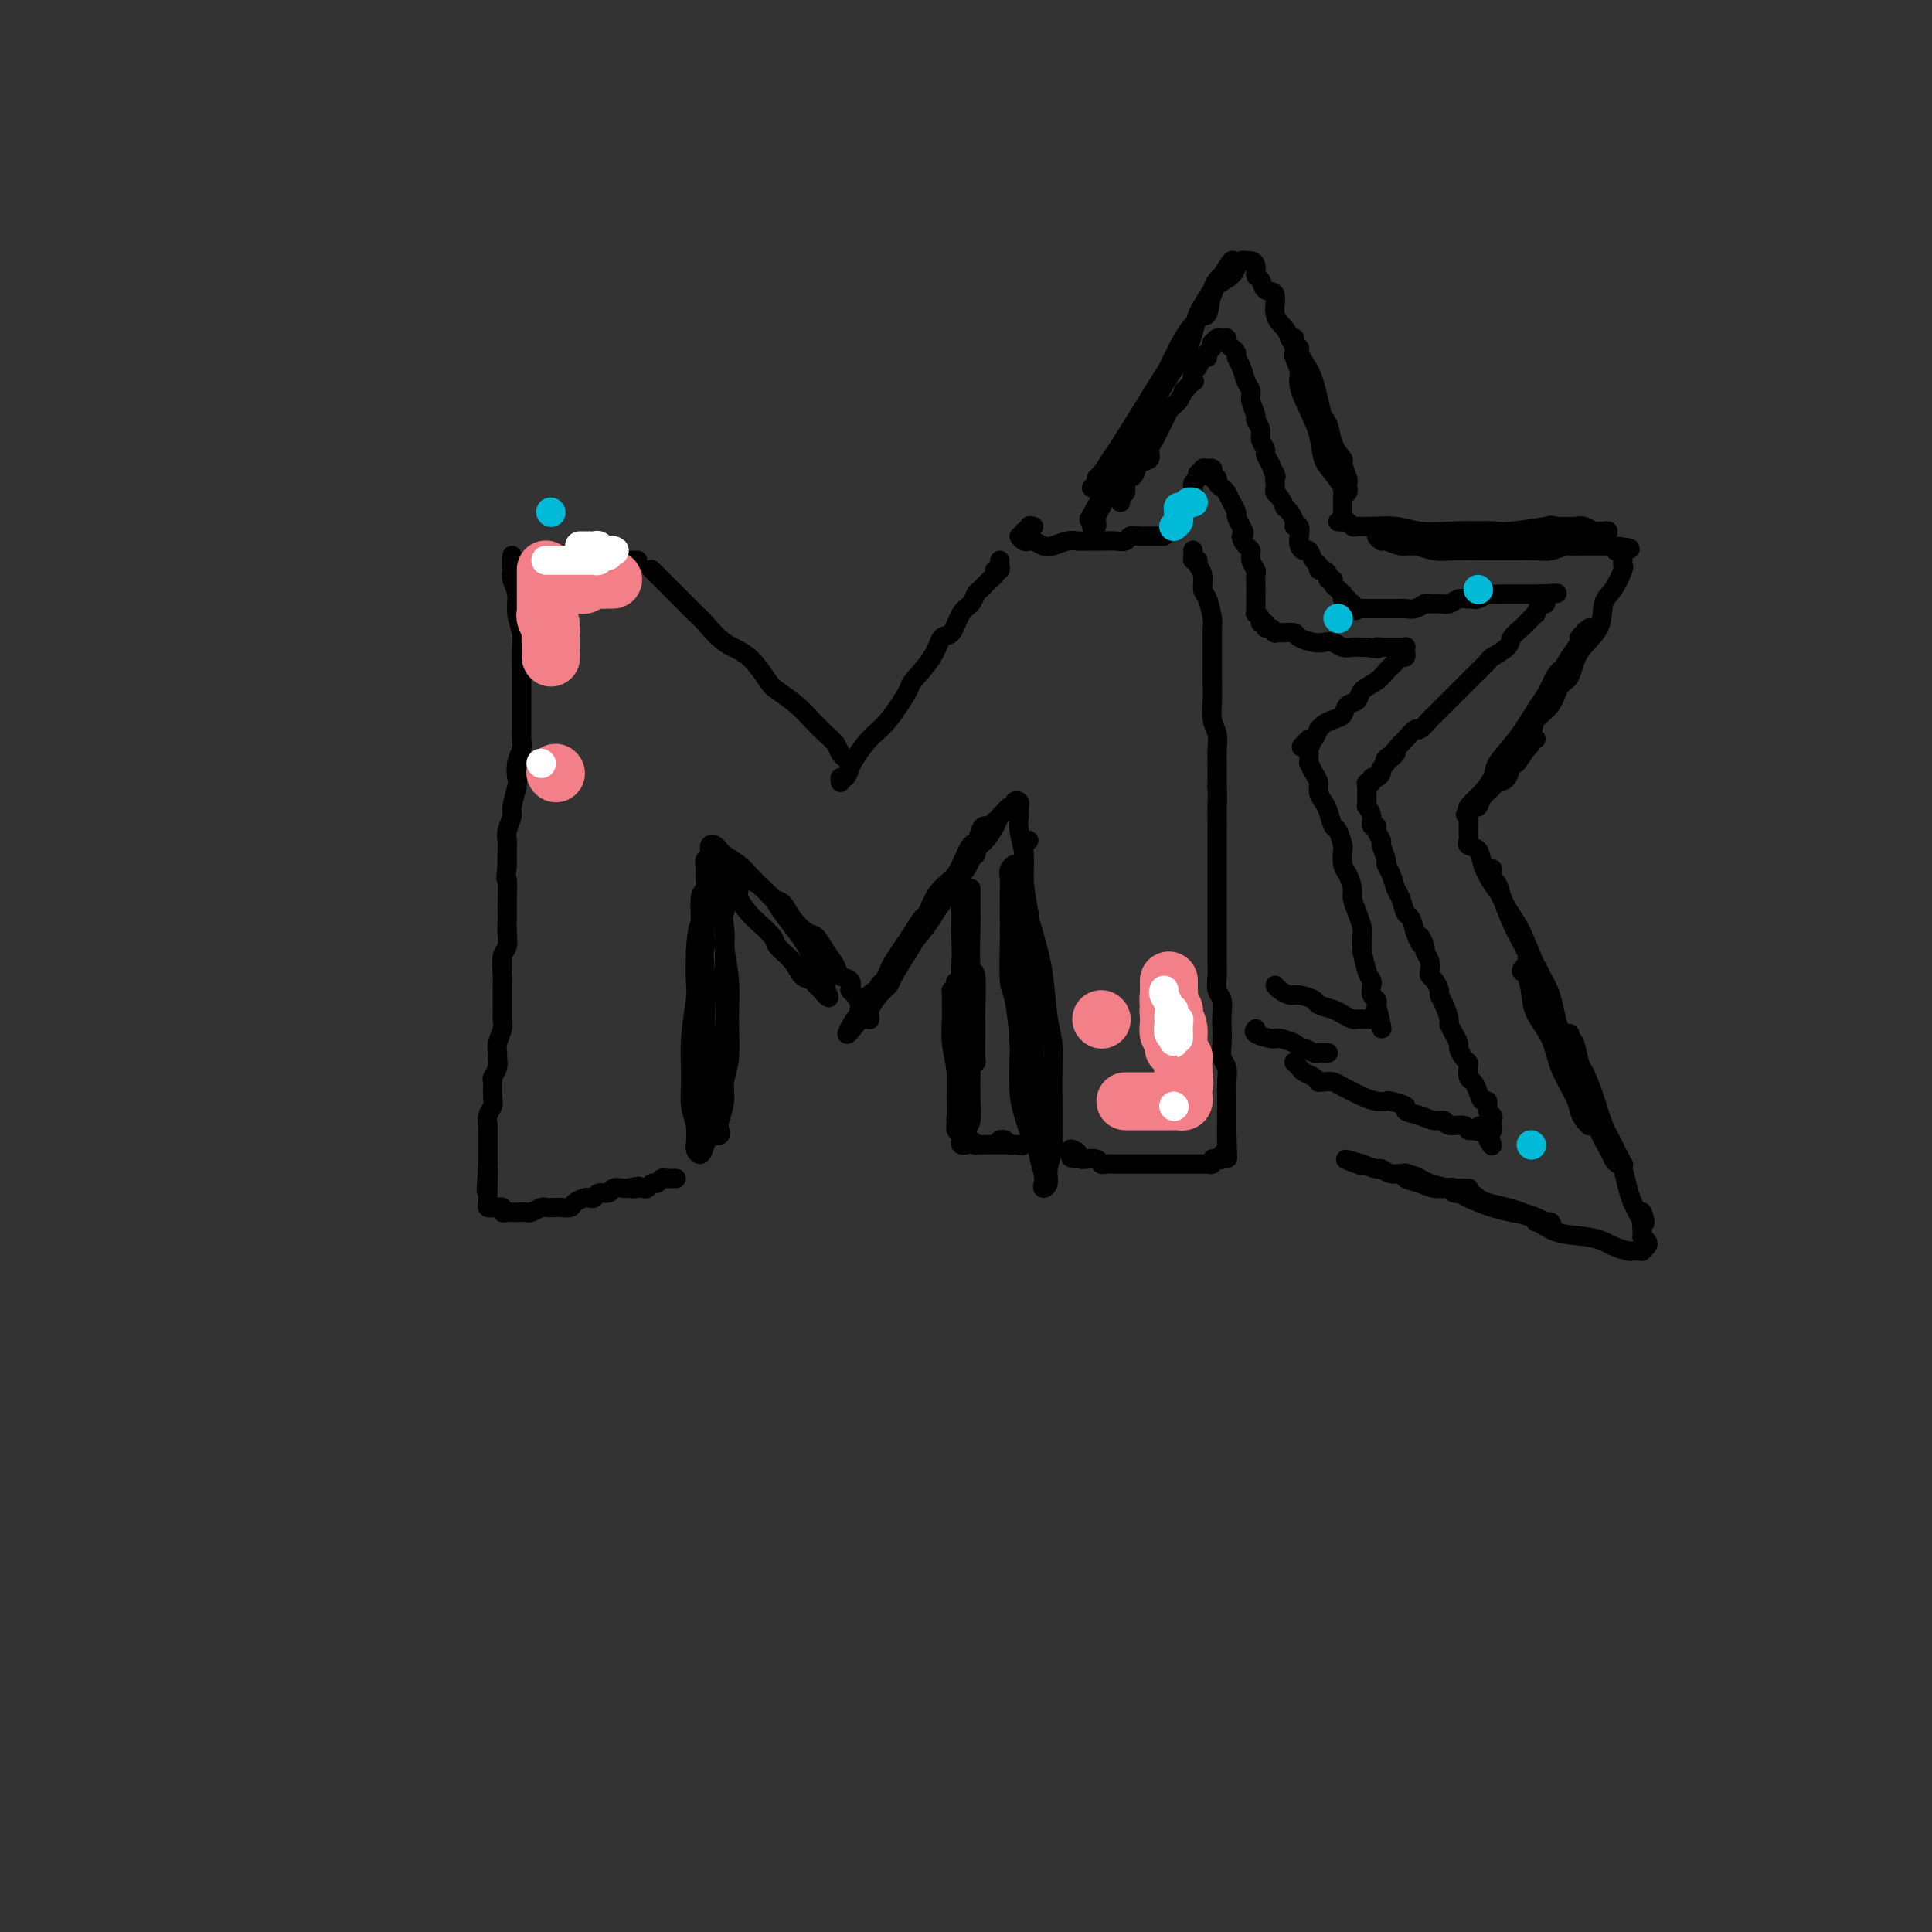 <svg viewBox='0 0 400 400' version='1.1' xmlns='http://www.w3.org/2000/svg' xmlns:xlink='http://www.w3.org/1999/xlink'><rect x="0" y="0" width="400" height="400" fill="#333333" stroke="none"/><g fill='none' stroke='#000000' stroke-width='4' stroke-linecap='round' stroke-linejoin='round'><path d='M150,189c0.114,-0.468 0.228,-0.936 0,-1c-0.228,-0.064 -0.797,0.278 -1,0c-0.203,-0.278 -0.040,-1.174 0,-2c0.040,-0.826 -0.043,-1.582 0,-2c0.043,-0.418 0.211,-0.498 0,-1c-0.211,-0.502 -0.802,-1.424 -1,-2c-0.198,-0.576 -0.001,-0.804 0,-1c0.001,-0.196 -0.192,-0.361 0,0c0.192,0.361 0.768,1.248 1,2c0.232,0.752 0.118,1.371 0,2c-0.118,0.629 -0.242,1.270 0,3c0.242,1.730 0.851,4.549 1,6c0.149,1.451 -0.160,1.536 0,3c0.160,1.464 0.790,4.309 1,7c0.210,2.691 0.000,5.228 0,8c-0.000,2.772 0.210,5.779 0,8c-0.210,2.221 -0.840,3.656 -1,5c-0.160,1.344 0.149,2.596 0,4c-0.149,1.404 -0.757,2.961 -1,4c-0.243,1.039 -0.122,1.559 0,2c0.122,0.441 0.244,0.801 0,1c-0.244,0.199 -0.854,0.235 -1,0c-0.146,-0.235 0.171,-0.740 0,-1c-0.171,-0.260 -0.830,-0.273 -1,-1c-0.170,-0.727 0.151,-2.166 0,-4c-0.151,-1.834 -0.772,-4.063 -1,-5c-0.228,-0.937 -0.061,-0.581 0,-2c0.061,-1.419 0.016,-4.613 0,-7c-0.016,-2.387 -0.005,-3.968 0,-6c0.005,-2.032 0.002,-4.516 0,-7'/><path d='M146,202c-0.447,-6.165 -0.063,-5.077 0,-6c0.063,-0.923 -0.194,-3.859 0,-6c0.194,-2.141 0.840,-3.489 1,-5c0.160,-1.511 -0.167,-3.185 0,-4c0.167,-0.815 0.829,-0.771 1,-1c0.171,-0.229 -0.150,-0.731 0,-1c0.150,-0.269 0.771,-0.304 1,0c0.229,0.304 0.065,0.947 0,1c-0.065,0.053 -0.031,-0.485 0,0c0.031,0.485 0.061,1.993 0,3c-0.061,1.007 -0.212,1.513 0,3c0.212,1.487 0.786,3.957 1,6c0.214,2.043 0.069,3.660 0,6c-0.069,2.340 -0.061,5.402 0,8c0.061,2.598 0.175,4.732 0,7c-0.175,2.268 -0.638,4.669 -1,7c-0.362,2.331 -0.621,4.590 -1,7c-0.379,2.410 -0.876,4.969 -1,6c-0.124,1.031 0.124,0.534 0,1c-0.124,0.466 -0.622,1.893 -1,3c-0.378,1.107 -0.636,1.892 -1,2c-0.364,0.108 -0.833,-0.461 -1,-1c-0.167,-0.539 -0.030,-1.047 0,-1c0.030,0.047 -0.045,0.649 0,0c0.045,-0.649 0.212,-2.547 0,-4c-0.212,-1.453 -0.803,-2.459 -1,-4c-0.197,-1.541 -0.000,-3.617 0,-6c0.000,-2.383 -0.196,-5.072 0,-8c0.196,-2.928 0.783,-6.096 1,-8c0.217,-1.904 0.062,-2.544 0,-4c-0.062,-1.456 -0.031,-3.728 0,-6'/><path d='M144,197c0.397,-6.031 0.891,-5.107 1,-6c0.109,-0.893 -0.167,-3.601 0,-5c0.167,-1.399 0.777,-1.488 1,-2c0.223,-0.512 0.059,-1.447 0,-2c-0.059,-0.553 -0.012,-0.726 0,-1c0.012,-0.274 -0.011,-0.651 0,-1c0.011,-0.349 0.055,-0.672 0,-1c-0.055,-0.328 -0.208,-0.663 0,-1c0.208,-0.337 0.777,-0.675 1,-1c0.223,-0.325 0.099,-0.635 0,-1c-0.099,-0.365 -0.174,-0.785 0,-1c0.174,-0.215 0.598,-0.224 1,0c0.402,0.224 0.783,0.683 1,1c0.217,0.317 0.271,0.493 1,1c0.729,0.507 2.134,1.345 3,2c0.866,0.655 1.194,1.126 2,2c0.806,0.874 2.090,2.149 3,3c0.910,0.851 1.447,1.276 2,2c0.553,0.724 1.121,1.746 2,3c0.879,1.254 2.067,2.741 3,4c0.933,1.259 1.609,2.292 2,3c0.391,0.708 0.497,1.093 1,2c0.503,0.907 1.403,2.336 2,3c0.597,0.664 0.892,0.563 1,1c0.108,0.437 0.031,1.410 0,2c-0.031,0.590 -0.015,0.795 0,1'/><path d='M171,205c1.527,2.985 -0.156,0.949 -1,0c-0.844,-0.949 -0.850,-0.811 -1,-1c-0.150,-0.189 -0.444,-0.707 -1,-1c-0.556,-0.293 -1.374,-0.362 -2,-1c-0.626,-0.638 -1.059,-1.847 -2,-3c-0.941,-1.153 -2.389,-2.252 -3,-3c-0.611,-0.748 -0.383,-1.146 -1,-2c-0.617,-0.854 -2.077,-2.165 -3,-3c-0.923,-0.835 -1.309,-1.193 -2,-2c-0.691,-0.807 -1.688,-2.061 -2,-3c-0.312,-0.939 0.059,-1.562 0,-2c-0.059,-0.438 -0.549,-0.692 -1,-1c-0.451,-0.308 -0.863,-0.672 -1,-1c-0.137,-0.328 0.000,-0.621 0,-1c-0.000,-0.379 -0.139,-0.846 0,-1c0.139,-0.154 0.555,0.003 1,0c0.445,-0.003 0.920,-0.165 1,0c0.080,0.165 -0.235,0.659 0,1c0.235,0.341 1.021,0.531 2,1c0.979,0.469 2.153,1.219 3,2c0.847,0.781 1.368,1.594 2,2c0.632,0.406 1.376,0.405 2,1c0.624,0.595 1.127,1.787 2,3c0.873,1.213 2.117,2.447 3,3c0.883,0.553 1.407,0.423 2,1c0.593,0.577 1.256,1.859 2,3c0.744,1.141 1.571,2.141 2,3c0.429,0.859 0.462,1.577 1,2c0.538,0.423 1.582,0.549 2,1c0.418,0.451 0.209,1.225 0,2'/><path d='M176,205c4.111,4.123 1.890,1.931 1,1c-0.890,-0.931 -0.448,-0.599 0,0c0.448,0.599 0.904,1.467 1,2c0.096,0.533 -0.167,0.731 0,1c0.167,0.269 0.762,0.609 1,1c0.238,0.391 0.117,0.833 0,1c-0.117,0.167 -0.229,0.058 0,0c0.229,-0.058 0.799,-0.063 1,0c0.201,0.063 0.033,0.196 0,0c-0.033,-0.196 0.069,-0.721 0,-1c-0.069,-0.279 -0.310,-0.312 0,-1c0.310,-0.688 1.170,-2.031 2,-3c0.830,-0.969 1.629,-1.563 2,-2c0.371,-0.437 0.313,-0.716 1,-2c0.687,-1.284 2.119,-3.574 3,-5c0.881,-1.426 1.211,-1.987 2,-3c0.789,-1.013 2.036,-2.478 3,-4c0.964,-1.522 1.644,-3.102 2,-4c0.356,-0.898 0.387,-1.114 1,-2c0.613,-0.886 1.806,-2.443 3,-4'/><path d='M199,180c3.726,-5.300 3.040,-3.051 3,-3c-0.040,0.051 0.564,-2.096 1,-3c0.436,-0.904 0.702,-0.564 1,-1c0.298,-0.436 0.627,-1.648 1,-2c0.373,-0.352 0.791,0.155 1,0c0.209,-0.155 0.211,-0.972 0,-1c-0.211,-0.028 -0.633,0.731 -1,1c-0.367,0.269 -0.679,0.046 -1,0c-0.321,-0.046 -0.651,0.084 -1,1c-0.349,0.916 -0.716,2.617 -1,3c-0.284,0.383 -0.486,-0.552 -1,0c-0.514,0.552 -1.341,2.590 -2,4c-0.659,1.410 -1.149,2.191 -2,3c-0.851,0.809 -2.062,1.647 -3,3c-0.938,1.353 -1.603,3.220 -2,4c-0.397,0.780 -0.526,0.474 -1,1c-0.474,0.526 -1.293,1.885 -2,3c-0.707,1.115 -1.303,1.985 -2,3c-0.697,1.015 -1.496,2.175 -2,3c-0.504,0.825 -0.713,1.317 -1,2c-0.287,0.683 -0.650,1.559 -1,2c-0.350,0.441 -0.685,0.447 -1,1c-0.315,0.553 -0.610,1.654 -1,2c-0.390,0.346 -0.875,-0.062 -1,0c-0.125,0.062 0.110,0.594 0,1c-0.110,0.406 -0.566,0.686 -1,1c-0.434,0.314 -0.848,0.661 -1,1c-0.152,0.339 -0.044,0.668 0,1c0.044,0.332 0.022,0.666 0,1'/><path d='M178,211c-4.468,6.173 -2.138,1.605 -1,0c1.138,-1.605 1.084,-0.248 1,0c-0.084,0.248 -0.199,-0.612 0,-1c0.199,-0.388 0.710,-0.304 1,-1c0.290,-0.696 0.359,-2.174 1,-3c0.641,-0.826 1.855,-1.002 3,-2c1.145,-0.998 2.222,-2.817 3,-4c0.778,-1.183 1.258,-1.729 2,-3c0.742,-1.271 1.746,-3.269 3,-5c1.254,-1.731 2.758,-3.197 4,-5c1.242,-1.803 2.220,-3.943 3,-5c0.780,-1.057 1.361,-1.033 2,-2c0.639,-0.967 1.337,-2.927 2,-4c0.663,-1.073 1.291,-1.258 2,-2c0.709,-0.742 1.501,-2.040 2,-3c0.499,-0.960 0.707,-1.581 1,-2c0.293,-0.419 0.671,-0.635 1,-1c0.329,-0.365 0.610,-0.878 1,-1c0.390,-0.122 0.889,0.149 1,0c0.111,-0.149 -0.167,-0.716 0,-1c0.167,-0.284 0.777,-0.284 1,0c0.223,0.284 0.059,0.854 0,1c-0.059,0.146 -0.012,-0.131 0,0c0.012,0.131 -0.012,0.672 0,1c0.012,0.328 0.058,0.444 0,1c-0.058,0.556 -0.222,1.551 0,3c0.222,1.449 0.829,3.352 1,5c0.171,1.648 -0.094,3.042 0,5c0.094,1.958 0.547,4.479 1,7'/><path d='M213,189c0.403,4.446 -0.088,4.062 0,6c0.088,1.938 0.756,6.197 1,8c0.244,1.803 0.065,1.148 0,3c-0.065,1.852 -0.018,6.209 0,9c0.018,2.791 0.005,4.015 0,6c-0.005,1.985 -0.001,4.732 0,6c0.001,1.268 0.001,1.058 0,2c-0.001,0.942 -0.003,3.035 0,4c0.003,0.965 0.012,0.800 0,1c-0.012,0.200 -0.045,0.763 0,1c0.045,0.237 0.170,0.148 0,0c-0.170,-0.148 -0.633,-0.355 -1,-1c-0.367,-0.645 -0.637,-1.728 -1,-3c-0.363,-1.272 -0.819,-2.734 -1,-5c-0.181,-2.266 -0.087,-5.337 0,-7c0.087,-1.663 0.167,-1.917 0,-4c-0.167,-2.083 -0.581,-5.996 -1,-8c-0.419,-2.004 -0.844,-2.098 -1,-4c-0.156,-1.902 -0.043,-5.612 0,-8c0.043,-2.388 0.016,-3.453 0,-5c-0.016,-1.547 -0.019,-3.574 0,-5c0.019,-1.426 0.062,-2.251 0,-3c-0.062,-0.749 -0.228,-1.423 0,-2c0.228,-0.577 0.852,-1.056 1,-1c0.148,0.056 -0.178,0.647 0,1c0.178,0.353 0.860,0.467 1,1c0.140,0.533 -0.261,1.485 0,3c0.261,1.515 1.183,3.592 2,6c0.817,2.408 1.528,5.148 2,7c0.472,1.852 0.706,2.815 1,5c0.294,2.185 0.647,5.593 1,9'/><path d='M217,211c1.308,6.244 1.079,5.853 1,9c-0.079,3.147 -0.006,9.830 0,13c0.006,3.170 -0.055,2.826 0,3c0.055,0.174 0.225,0.867 0,2c-0.225,1.133 -0.844,2.705 -1,4c-0.156,1.295 0.151,2.313 0,3c-0.151,0.687 -0.761,1.043 -1,1c-0.239,-0.043 -0.105,-0.484 0,-1c0.105,-0.516 0.183,-1.106 0,-2c-0.183,-0.894 -0.627,-2.093 -1,-4c-0.373,-1.907 -0.674,-4.523 -1,-6c-0.326,-1.477 -0.676,-1.816 -1,-3c-0.324,-1.184 -0.623,-3.214 -1,-6c-0.377,-2.786 -0.833,-6.327 -1,-8c-0.167,-1.673 -0.046,-1.477 0,-3c0.046,-1.523 0.016,-4.766 0,-7c-0.016,-2.234 -0.018,-3.459 0,-5c0.018,-1.541 0.057,-3.399 0,-5c-0.057,-1.601 -0.212,-2.944 0,-4c0.212,-1.056 0.789,-1.826 1,-3c0.211,-1.174 0.057,-2.752 0,-4c-0.057,-1.248 -0.015,-2.165 0,-3c0.015,-0.835 0.004,-1.587 0,-2c-0.004,-0.413 -0.001,-0.488 0,-1c0.001,-0.512 -0.001,-1.461 0,-2c0.001,-0.539 0.004,-0.666 0,-1c-0.004,-0.334 -0.015,-0.874 0,-1c0.015,-0.126 0.056,0.162 0,0c-0.056,-0.162 -0.207,-0.774 0,-1c0.207,-0.226 0.774,-0.064 1,0c0.226,0.064 0.113,0.032 0,0'/><path d='M174,162c-0.086,-0.474 -0.172,-0.949 0,-1c0.172,-0.051 0.603,0.320 1,0c0.397,-0.320 0.759,-1.333 1,-2c0.241,-0.667 0.362,-0.987 1,-2c0.638,-1.013 1.792,-2.717 3,-4c1.208,-1.283 2.469,-2.145 4,-4c1.531,-1.855 3.330,-4.704 4,-6c0.670,-1.296 0.210,-1.040 1,-2c0.790,-0.960 2.831,-3.135 4,-5c1.169,-1.865 1.465,-3.421 2,-4c0.535,-0.579 1.308,-0.181 2,-1c0.692,-0.819 1.302,-2.853 2,-4c0.698,-1.147 1.483,-1.406 2,-2c0.517,-0.594 0.764,-1.522 1,-2c0.236,-0.478 0.459,-0.506 1,-1c0.541,-0.494 1.399,-1.456 2,-2c0.601,-0.544 0.946,-0.671 1,-1c0.054,-0.329 -0.182,-0.859 0,-1c0.182,-0.141 0.781,0.106 1,0c0.219,-0.106 0.059,-0.567 0,-1c-0.059,-0.433 -0.017,-0.838 0,-1c0.017,-0.162 0.008,-0.081 0,0'/><path d='M176,158c0.088,0.096 0.176,0.192 0,0c-0.176,-0.192 -0.617,-0.673 -1,-1c-0.383,-0.327 -0.709,-0.499 -1,-1c-0.291,-0.501 -0.547,-1.332 -1,-2c-0.453,-0.668 -1.103,-1.173 -2,-2c-0.897,-0.827 -2.041,-1.976 -3,-3c-0.959,-1.024 -1.732,-1.925 -3,-3c-1.268,-1.075 -3.029,-2.326 -4,-3c-0.971,-0.674 -1.152,-0.771 -2,-2c-0.848,-1.229 -2.363,-3.589 -4,-5c-1.637,-1.411 -3.396,-1.871 -5,-3c-1.604,-1.129 -3.053,-2.926 -4,-4c-0.947,-1.074 -1.391,-1.425 -2,-2c-0.609,-0.575 -1.382,-1.373 -2,-2c-0.618,-0.627 -1.080,-1.082 -2,-2c-0.920,-0.918 -2.298,-2.298 -3,-3c-0.702,-0.702 -0.727,-0.728 -1,-1c-0.273,-0.272 -0.792,-0.792 -1,-1c-0.208,-0.208 -0.104,-0.104 0,0'/><path d='M132,116c-0.448,-0.000 -0.895,-0.000 -1,0c-0.105,0.000 0.134,0.000 0,0c-0.134,-0.000 -0.641,-0.000 -1,0c-0.359,0.000 -0.571,0.001 -1,0c-0.429,-0.001 -1.074,-0.004 -2,0c-0.926,0.004 -2.132,0.015 -3,0c-0.868,-0.015 -1.398,-0.057 -2,0c-0.602,0.057 -1.275,0.211 -2,0c-0.725,-0.211 -1.501,-0.789 -2,-1c-0.499,-0.211 -0.721,-0.057 -1,0c-0.279,0.057 -0.613,0.015 -1,0c-0.387,-0.015 -0.825,-0.004 -1,0c-0.175,0.004 -0.088,0.002 0,0'/><path d='M106,115c0.002,0.328 0.005,0.656 0,1c-0.005,0.344 -0.016,0.702 0,1c0.016,0.298 0.061,0.534 0,1c-0.061,0.466 -0.227,1.162 0,2c0.227,0.838 0.845,1.817 1,3c0.155,1.183 -0.155,2.569 0,4c0.155,1.431 0.774,2.907 1,4c0.226,1.093 0.061,1.802 0,3c-0.061,1.198 -0.016,2.884 0,4c0.016,1.116 0.004,1.660 0,3c-0.004,1.340 -0.001,3.475 0,4c0.001,0.525 0.001,-0.562 0,0c-0.001,0.562 -0.004,2.772 0,4c0.004,1.228 0.015,1.474 0,2c-0.015,0.526 -0.055,1.332 0,2c0.055,0.668 0.207,1.198 0,2c-0.207,0.802 -0.772,1.876 -1,3c-0.228,1.124 -0.117,2.297 0,3c0.117,0.703 0.242,0.937 0,2c-0.242,1.063 -0.849,2.955 -1,4c-0.151,1.045 0.156,1.241 0,2c-0.156,0.759 -0.774,2.080 -1,3c-0.226,0.920 -0.061,1.440 0,2c0.061,0.560 0.017,1.160 0,2c-0.017,0.840 -0.009,1.920 0,3'/><path d='M105,179c-0.464,4.429 -0.125,2.502 0,3c0.125,0.498 0.034,3.422 0,5c-0.034,1.578 -0.013,1.810 0,2c0.013,0.190 0.018,0.338 0,1c-0.018,0.662 -0.057,1.840 0,3c0.057,1.160 0.212,2.303 0,3c-0.212,0.697 -0.789,0.948 -1,2c-0.211,1.052 -0.057,2.907 0,4c0.057,1.093 0.015,1.426 0,2c-0.015,0.574 -0.003,1.388 0,2c0.003,0.612 -0.003,1.021 0,2c0.003,0.979 0.015,2.528 0,3c-0.015,0.472 -0.057,-0.134 0,0c0.057,0.134 0.212,1.008 0,2c-0.212,0.992 -0.793,2.101 -1,3c-0.207,0.899 -0.041,1.587 0,2c0.041,0.413 -0.042,0.551 0,1c0.042,0.449 0.208,1.208 0,2c-0.208,0.792 -0.792,1.615 -1,2c-0.208,0.385 -0.042,0.332 0,1c0.042,0.668 -0.041,2.057 0,3c0.041,0.943 0.207,1.440 0,2c-0.207,0.560 -0.788,1.181 -1,2c-0.212,0.819 -0.057,1.834 0,2c0.057,0.166 0.015,-0.517 0,0c-0.015,0.517 -0.004,2.232 0,3c0.004,0.768 0.001,0.587 0,1c-0.001,0.413 -0.000,1.419 0,2c0.000,0.581 0.000,0.737 0,1c-0.000,0.263 -0.000,0.631 0,1'/><path d='M101,241c-0.619,9.936 -0.166,3.776 0,2c0.166,-1.776 0.045,0.833 0,2c-0.045,1.167 -0.013,0.891 0,1c0.013,0.109 0.007,0.604 0,1c-0.007,0.396 -0.017,0.695 0,1c0.017,0.305 0.060,0.618 0,1c-0.060,0.382 -0.222,0.833 0,1c0.222,0.167 0.829,0.048 1,0c0.171,-0.048 -0.095,-0.027 0,0c0.095,0.027 0.551,0.060 1,0c0.449,-0.060 0.893,-0.212 1,0c0.107,0.212 -0.122,0.789 0,1c0.122,0.211 0.595,0.058 1,0c0.405,-0.058 0.743,-0.019 1,0c0.257,0.019 0.435,0.019 1,0c0.565,-0.019 1.517,-0.058 2,0c0.483,0.058 0.495,0.211 1,0c0.505,-0.211 1.501,-0.788 2,-1c0.499,-0.212 0.500,-0.060 1,0c0.500,0.060 1.500,0.026 2,0c0.500,-0.026 0.501,-0.046 1,0c0.499,0.046 1.496,0.157 2,0c0.504,-0.157 0.515,-0.582 1,-1c0.485,-0.418 1.443,-0.829 2,-1c0.557,-0.171 0.711,-0.102 1,0c0.289,0.102 0.711,0.238 1,0c0.289,-0.238 0.445,-0.848 1,-1c0.555,-0.152 1.510,0.155 2,0c0.490,-0.155 0.517,-0.773 1,-1c0.483,-0.227 1.424,-0.065 2,0c0.576,0.065 0.788,0.032 1,0'/><path d='M130,246c3.891,-0.775 1.620,-0.212 1,0c-0.620,0.212 0.411,0.072 1,0c0.589,-0.072 0.735,-0.076 1,0c0.265,0.076 0.648,0.230 1,0c0.352,-0.230 0.671,-0.846 1,-1c0.329,-0.154 0.666,0.155 1,0c0.334,-0.155 0.664,-0.774 1,-1c0.336,-0.226 0.678,-0.061 1,0c0.322,0.061 0.622,0.016 1,0c0.378,-0.016 0.832,-0.004 1,0c0.168,0.004 0.048,0.001 0,0c-0.048,-0.001 -0.024,-0.001 0,0'/><path d='M214,109c-0.456,-0.122 -0.911,-0.244 -1,0c-0.089,0.244 0.189,0.854 0,1c-0.189,0.146 -0.846,-0.171 -1,0c-0.154,0.171 0.196,0.829 0,1c-0.196,0.171 -0.936,-0.147 -1,0c-0.064,0.147 0.548,0.758 1,1c0.452,0.242 0.744,0.114 1,0c0.256,-0.114 0.478,-0.212 1,0c0.522,0.212 1.345,0.736 2,1c0.655,0.264 1.142,0.267 2,0c0.858,-0.267 2.088,-0.804 3,-1c0.912,-0.196 1.505,-0.052 2,0c0.495,0.052 0.891,0.010 2,0c1.109,-0.010 2.929,0.011 4,0c1.071,-0.011 1.391,-0.056 2,0c0.609,0.056 1.507,0.211 2,0c0.493,-0.211 0.580,-0.789 1,-1c0.420,-0.211 1.173,-0.057 2,0c0.827,0.057 1.728,0.015 2,0c0.272,-0.015 -0.085,-0.004 0,0c0.085,0.004 0.610,0.001 1,0c0.390,-0.001 0.643,-0.000 1,0c0.357,0.000 0.816,0.000 1,0c0.184,-0.000 0.092,-0.000 0,0'/><path d='M247,114c-0.009,-0.081 -0.017,-0.163 0,0c0.017,0.163 0.061,0.570 0,1c-0.061,0.430 -0.227,0.882 0,1c0.227,0.118 0.848,-0.098 1,0c0.152,0.098 -0.166,0.509 0,1c0.166,0.491 0.815,1.060 1,2c0.185,0.940 -0.094,2.251 0,3c0.094,0.749 0.561,0.937 1,2c0.439,1.063 0.850,3.001 1,4c0.150,0.999 0.041,1.060 0,2c-0.041,0.940 -0.012,2.758 0,4c0.012,1.242 0.007,1.907 0,3c-0.007,1.093 -0.016,2.613 0,4c0.016,1.387 0.057,2.642 0,4c-0.057,1.358 -0.211,2.820 0,4c0.211,1.180 0.789,2.079 1,3c0.211,0.921 0.057,1.866 0,3c-0.057,1.134 -0.015,2.459 0,3c0.015,0.541 0.004,0.297 0,1c-0.004,0.703 -0.002,2.351 0,4'/><path d='M252,163c0.155,5.860 0.041,3.011 0,3c-0.041,-0.011 -0.011,2.816 0,4c0.011,1.184 0.003,0.725 0,1c-0.003,0.275 -0.001,1.285 0,2c0.001,0.715 0.000,1.136 0,2c-0.000,0.864 -0.000,2.171 0,3c0.000,0.829 0.000,1.179 0,2c-0.000,0.821 -0.000,2.111 0,3c0.000,0.889 0.000,1.375 0,2c-0.000,0.625 0.000,1.389 0,2c-0.000,0.611 -0.000,1.071 0,2c0.000,0.929 0.000,2.328 0,3c-0.000,0.672 -0.000,0.617 0,1c0.000,0.383 0.000,1.204 0,2c-0.000,0.796 -0.001,1.568 0,2c0.001,0.432 0.004,0.523 0,1c-0.004,0.477 -0.015,1.338 0,2c0.015,0.662 0.057,1.125 0,2c-0.057,0.875 -0.211,2.162 0,3c0.211,0.838 0.788,1.225 1,2c0.212,0.775 0.061,1.936 0,3c-0.061,1.064 -0.030,2.031 0,3c0.030,0.969 0.061,1.940 0,3c-0.061,1.060 -0.212,2.209 0,3c0.212,0.791 0.789,1.223 1,2c0.211,0.777 0.057,1.900 0,3c-0.057,1.100 -0.015,2.179 0,3c0.015,0.821 0.004,1.385 0,2c-0.004,0.615 -0.001,1.281 0,2c0.001,0.719 0.000,1.491 0,2c-0.000,0.509 -0.000,0.754 0,1'/><path d='M254,234c0.308,11.085 0.079,3.299 0,1c-0.079,-2.299 -0.006,0.890 0,2c0.006,1.110 -0.054,0.140 0,0c0.054,-0.140 0.221,0.550 0,1c-0.221,0.450 -0.829,0.660 -1,1c-0.171,0.340 0.094,0.809 0,1c-0.094,0.191 -0.549,0.104 -1,0c-0.451,-0.104 -0.899,-0.224 -1,0c-0.101,0.224 0.146,0.792 0,1c-0.146,0.208 -0.685,0.056 -1,0c-0.315,-0.056 -0.407,-0.015 -1,0c-0.593,0.015 -1.688,0.004 -2,0c-0.312,-0.004 0.158,-0.001 0,0c-0.158,0.001 -0.946,0.000 -2,0c-1.054,-0.000 -2.376,-0.000 -3,0c-0.624,0.000 -0.551,0.000 -1,0c-0.449,-0.000 -1.419,0.000 -2,0c-0.581,-0.000 -0.772,-0.000 -1,0c-0.228,0.000 -0.494,0.000 -1,0c-0.506,-0.000 -1.253,-0.000 -2,0c-0.747,0.000 -1.496,0.001 -2,0c-0.504,-0.001 -0.764,-0.004 -1,0c-0.236,0.004 -0.448,0.015 -1,0c-0.552,-0.015 -1.443,-0.057 -2,0c-0.557,0.057 -0.778,0.211 -1,0c-0.222,-0.211 -0.444,-0.788 -1,-1c-0.556,-0.212 -1.444,-0.061 -2,0c-0.556,0.061 -0.778,0.030 -1,0'/><path d='M224,240c-4.190,-0.321 -1.667,-0.625 -1,-1c0.667,-0.375 -0.524,-0.821 -1,-1c-0.476,-0.179 -0.238,-0.089 0,0'/><path d='M201,185c0.000,-0.430 0.000,-0.860 0,-1c-0.000,-0.140 -0.000,0.012 0,0c0.000,-0.012 0.000,-0.186 0,0c-0.000,0.186 -0.001,0.731 0,1c0.001,0.269 0.004,0.261 0,1c-0.004,0.739 -0.015,2.223 0,3c0.015,0.777 0.057,0.846 0,3c-0.057,2.154 -0.211,6.392 0,8c0.211,1.608 0.788,0.585 1,2c0.212,1.415 0.058,5.269 0,7c-0.058,1.731 -0.019,1.340 0,2c0.019,0.660 0.019,2.370 0,4c-0.019,1.630 -0.057,3.178 0,4c0.057,0.822 0.208,0.918 0,1c-0.208,0.082 -0.774,0.151 -1,0c-0.226,-0.151 -0.112,-0.520 0,-1c0.112,-0.480 0.222,-1.069 0,-2c-0.222,-0.931 -0.778,-2.205 -1,-3c-0.222,-0.795 -0.112,-1.113 0,-2c0.112,-0.887 0.226,-2.344 0,-4c-0.226,-1.656 -0.793,-3.512 -1,-5c-0.207,-1.488 -0.056,-2.609 0,-4c0.056,-1.391 0.015,-3.053 0,-4c-0.015,-0.947 -0.004,-1.178 0,-2c0.004,-0.822 0.001,-2.235 0,-3c-0.001,-0.765 -0.001,-0.883 0,-1'/><path d='M199,189c-0.463,-4.903 -0.120,-2.162 0,-1c0.120,1.162 0.018,0.745 0,1c-0.018,0.255 0.047,1.182 0,2c-0.047,0.818 -0.205,1.529 0,3c0.205,1.471 0.773,3.704 1,6c0.227,2.296 0.113,4.655 0,6c-0.113,1.345 -0.227,1.677 0,3c0.227,1.323 0.794,3.636 1,6c0.206,2.364 0.051,4.779 0,7c-0.051,2.221 0.000,4.248 0,5c-0.000,0.752 -0.053,0.230 0,1c0.053,0.770 0.211,2.833 0,4c-0.211,1.167 -0.792,1.438 -1,2c-0.208,0.562 -0.042,1.416 0,2c0.042,0.584 -0.040,0.900 0,1c0.040,0.100 0.203,-0.014 0,0c-0.203,0.014 -0.772,0.158 -1,0c-0.228,-0.158 -0.113,-0.618 0,-1c0.113,-0.382 0.226,-0.687 0,-1c-0.226,-0.313 -0.792,-0.634 -1,-1c-0.208,-0.366 -0.060,-0.778 0,-2c0.060,-1.222 0.030,-3.254 0,-4c-0.030,-0.746 -0.061,-0.206 0,-1c0.061,-0.794 0.213,-2.923 0,-5c-0.213,-2.077 -0.790,-4.102 -1,-6c-0.210,-1.898 -0.054,-3.669 0,-5c0.054,-1.331 0.004,-2.223 0,-3c-0.004,-0.777 0.037,-1.440 0,-2c-0.037,-0.560 -0.154,-1.017 0,-1c0.154,0.017 0.577,0.509 1,1'/><path d='M198,206c-0.309,-4.879 -0.083,-2.076 0,0c0.083,2.076 0.022,3.426 0,4c-0.022,0.574 -0.006,0.373 0,1c0.006,0.627 0.002,2.083 0,3c-0.002,0.917 -0.001,1.294 0,2c0.001,0.706 0.000,1.741 0,3c-0.000,1.259 -0.001,2.743 0,4c0.001,1.257 0.004,2.287 0,3c-0.004,0.713 -0.016,1.108 0,2c0.016,0.892 0.061,2.280 0,3c-0.061,0.720 -0.227,0.771 0,1c0.227,0.229 0.848,0.635 1,1c0.152,0.365 -0.166,0.690 0,1c0.166,0.310 0.814,0.605 1,1c0.186,0.395 -0.092,0.890 0,1c0.092,0.110 0.552,-0.167 1,0c0.448,0.167 0.885,0.777 1,1c0.115,0.223 -0.090,0.060 0,0c0.090,-0.060 0.476,-0.016 1,0c0.524,0.016 1.187,0.004 2,0c0.813,-0.004 1.777,-0.001 2,0c0.223,0.001 -0.294,0.000 0,0c0.294,-0.000 1.399,-0.000 2,0c0.601,0.000 0.697,0.000 1,0c0.303,-0.000 0.812,-0.000 1,0c0.188,0.000 0.054,0.000 0,0c-0.054,-0.000 -0.027,-0.000 0,0'/><path d='M211,237c1.679,0.448 -0.125,0.068 -1,0c-0.875,-0.068 -0.822,0.178 -1,0c-0.178,-0.178 -0.586,-0.779 -1,-1c-0.414,-0.221 -0.832,-0.063 -1,0c-0.168,0.063 -0.084,0.032 0,0'/><path d='M226,101c0.439,-0.318 0.877,-0.636 1,-1c0.123,-0.364 -0.071,-0.773 0,-1c0.071,-0.227 0.407,-0.272 1,-1c0.593,-0.728 1.442,-2.139 2,-3c0.558,-0.861 0.827,-1.172 2,-3c1.173,-1.828 3.252,-5.172 5,-8c1.748,-2.828 3.164,-5.140 5,-8c1.836,-2.860 4.093,-6.267 5,-8c0.907,-1.733 0.465,-1.793 1,-3c0.535,-1.207 2.047,-3.561 3,-5c0.953,-1.439 1.348,-1.963 2,-3c0.652,-1.037 1.560,-2.588 2,-3c0.440,-0.412 0.413,0.316 0,1c-0.413,0.684 -1.211,1.326 -2,2c-0.789,0.674 -1.568,1.380 -2,3c-0.432,1.620 -0.518,4.155 -1,5c-0.482,0.845 -1.360,0.002 -2,1c-0.640,0.998 -1.043,3.838 -2,6c-0.957,2.162 -2.469,3.645 -4,6c-1.531,2.355 -3.082,5.582 -4,7c-0.918,1.418 -1.202,1.026 -2,2c-0.798,0.974 -2.111,3.313 -3,5c-0.889,1.687 -1.355,2.724 -2,4c-0.645,1.276 -1.470,2.793 -2,4c-0.530,1.207 -0.765,2.103 -1,3'/><path d='M228,103c-4.424,7.943 -1.985,3.299 -1,2c0.985,-1.299 0.516,0.746 0,2c-0.516,1.254 -1.078,1.716 -1,2c0.078,0.284 0.797,0.391 1,0c0.203,-0.391 -0.110,-1.281 0,-2c0.110,-0.719 0.641,-1.269 1,-2c0.359,-0.731 0.545,-1.643 1,-3c0.455,-1.357 1.178,-3.158 2,-5c0.822,-1.842 1.741,-3.726 3,-6c1.259,-2.274 2.856,-4.938 4,-7c1.144,-2.062 1.835,-3.521 3,-6c1.165,-2.479 2.806,-5.976 4,-8c1.194,-2.024 1.942,-2.575 3,-4c1.058,-1.425 2.426,-3.726 3,-5c0.574,-1.274 0.353,-1.522 1,-2c0.647,-0.478 2.162,-1.186 3,-2c0.838,-0.814 0.998,-1.735 1,-2c0.002,-0.265 -0.153,0.127 0,0c0.153,-0.127 0.614,-0.773 1,-1c0.386,-0.227 0.695,-0.035 1,0c0.305,0.035 0.605,-0.088 1,0c0.395,0.088 0.884,0.388 1,1c0.116,0.612 -0.143,1.535 0,2c0.143,0.465 0.686,0.470 1,1c0.314,0.530 0.399,1.584 1,2c0.601,0.416 1.718,0.194 2,1c0.282,0.806 -0.270,2.640 0,4c0.270,1.360 1.363,2.246 2,3c0.637,0.754 0.819,1.377 1,2'/><path d='M267,70c1.665,2.801 0.826,1.803 1,3c0.174,1.197 1.360,4.588 2,6c0.640,1.412 0.733,0.846 1,1c0.267,0.154 0.706,1.029 1,2c0.294,0.971 0.442,2.037 1,3c0.558,0.963 1.526,1.824 2,3c0.474,1.176 0.453,2.668 1,4c0.547,1.332 1.663,2.503 2,3c0.337,0.497 -0.106,0.320 0,1c0.106,0.680 0.762,2.217 1,3c0.238,0.783 0.060,0.812 0,1c-0.060,0.188 -0.000,0.536 0,1c0.000,0.464 -0.058,1.043 0,1c0.058,-0.043 0.233,-0.709 0,-1c-0.233,-0.291 -0.874,-0.209 -1,0c-0.126,0.209 0.262,0.543 0,0c-0.262,-0.543 -1.174,-1.962 -2,-3c-0.826,-1.038 -1.565,-1.694 -2,-3c-0.435,-1.306 -0.565,-3.261 -1,-5c-0.435,-1.739 -1.174,-3.263 -2,-5c-0.826,-1.737 -1.738,-3.687 -2,-5c-0.262,-1.313 0.126,-1.988 0,-3c-0.126,-1.012 -0.767,-2.359 -1,-3c-0.233,-0.641 -0.058,-0.575 0,-1c0.058,-0.425 0.001,-1.341 0,-2c-0.001,-0.659 0.055,-1.061 0,-1c-0.055,0.061 -0.221,0.583 0,1c0.221,0.417 0.829,0.728 1,1c0.171,0.272 -0.094,0.506 0,1c0.094,0.494 0.547,1.247 1,2'/><path d='M270,75c0.650,1.051 1.274,1.677 2,4c0.726,2.323 1.553,6.341 2,8c0.447,1.659 0.512,0.958 1,2c0.488,1.042 1.399,3.827 2,6c0.601,2.173 0.893,3.735 1,5c0.107,1.265 0.029,2.234 0,3c-0.029,0.766 -0.008,1.329 0,2c0.008,0.671 0.002,1.450 0,2c-0.002,0.550 -0.001,0.871 0,1c0.001,0.129 0.000,0.064 0,0'/><path d='M277,108c0.336,0.030 0.672,0.061 1,0c0.328,-0.061 0.649,-0.213 1,0c0.351,0.213 0.731,0.793 1,1c0.269,0.207 0.426,0.042 1,0c0.574,-0.042 1.566,0.040 3,0c1.434,-0.040 3.309,-0.203 5,0c1.691,0.203 3.197,0.772 5,1c1.803,0.228 3.903,0.114 6,0c2.097,-0.114 4.190,-0.227 6,0c1.810,0.227 3.339,0.793 5,1c1.661,0.207 3.456,0.056 5,0c1.544,-0.056 2.836,-0.015 4,0c1.164,0.015 2.200,0.004 3,0c0.800,-0.004 1.362,0.000 2,0c0.638,-0.000 1.350,-0.004 2,0c0.650,0.004 1.236,0.015 2,0c0.764,-0.015 1.704,-0.057 2,0c0.296,0.057 -0.053,0.211 0,0c0.053,-0.211 0.510,-0.788 1,-1c0.490,-0.212 1.015,-0.061 1,0c-0.015,0.061 -0.569,0.030 -1,0c-0.431,-0.030 -0.740,-0.061 -1,0c-0.260,0.061 -0.472,0.212 -1,0c-0.528,-0.212 -1.373,-0.788 -2,-1c-0.627,-0.212 -1.036,-0.061 -2,0c-0.964,0.061 -2.482,0.030 -4,0'/><path d='M322,109c-1.452,-0.369 -0.583,-0.291 -2,0c-1.417,0.291 -5.119,0.795 -7,1c-1.881,0.205 -1.939,0.112 -3,0c-1.061,-0.112 -3.123,-0.244 -5,0c-1.877,0.244 -3.567,0.864 -5,1c-1.433,0.136 -2.608,-0.212 -4,0c-1.392,0.212 -3.003,0.985 -4,1c-0.997,0.015 -1.382,-0.729 -2,-1c-0.618,-0.271 -1.469,-0.068 -2,0c-0.531,0.068 -0.744,0.003 -1,0c-0.256,-0.003 -0.557,0.056 -1,0c-0.443,-0.056 -1.029,-0.226 -1,0c0.029,0.226 0.671,0.849 1,1c0.329,0.151 0.344,-0.170 1,0c0.656,0.170 1.951,0.830 3,1c1.049,0.170 1.850,-0.151 3,0c1.150,0.151 2.647,0.772 4,1c1.353,0.228 2.561,0.061 4,0c1.439,-0.061 3.108,-0.015 5,0c1.892,0.015 4.006,0.000 5,0c0.994,-0.000 0.866,0.014 2,0c1.134,-0.014 3.529,-0.056 5,0c1.471,0.056 2.019,0.211 3,0c0.981,-0.211 2.395,-0.789 3,-1c0.605,-0.211 0.403,-0.057 1,0c0.597,0.057 1.995,0.015 3,0c1.005,-0.015 1.617,-0.004 2,0c0.383,0.004 0.538,0.001 1,0c0.462,-0.001 1.231,-0.001 2,0'/><path d='M333,113c7.818,0.537 3.363,0.879 2,1c-1.363,0.121 0.367,0.021 1,0c0.633,-0.021 0.169,0.037 0,0c-0.169,-0.037 -0.044,-0.167 0,0c0.044,0.167 0.006,0.632 0,1c-0.006,0.368 0.019,0.638 0,1c-0.019,0.362 -0.082,0.816 0,1c0.082,0.184 0.310,0.098 0,1c-0.310,0.902 -1.157,2.792 -2,4c-0.843,1.208 -1.682,1.736 -2,3c-0.318,1.264 -0.114,3.266 -1,5c-0.886,1.734 -2.861,3.202 -4,5c-1.139,1.798 -1.442,3.927 -2,5c-0.558,1.073 -1.371,1.089 -2,2c-0.629,0.911 -1.072,2.716 -2,4c-0.928,1.284 -2.340,2.047 -3,3c-0.660,0.953 -0.569,2.095 -1,3c-0.431,0.905 -1.384,1.574 -2,2c-0.616,0.426 -0.895,0.610 -1,1c-0.105,0.390 -0.035,0.985 0,1c0.035,0.015 0.036,-0.552 0,-1c-0.036,-0.448 -0.109,-0.779 0,-1c0.109,-0.221 0.399,-0.332 1,-1c0.601,-0.668 1.512,-1.895 2,-3c0.488,-1.105 0.554,-2.090 1,-3c0.446,-0.910 1.274,-1.745 2,-3c0.726,-1.255 1.350,-2.930 2,-4c0.650,-1.070 1.325,-1.535 2,-2'/><path d='M324,138c1.718,-2.906 1.514,-2.172 2,-3c0.486,-0.828 1.662,-3.218 2,-4c0.338,-0.782 -0.162,0.042 0,0c0.162,-0.042 0.987,-0.952 1,-1c0.013,-0.048 -0.787,0.765 -1,1c-0.213,0.235 0.159,-0.109 0,0c-0.159,0.109 -0.850,0.670 -1,1c-0.150,0.330 0.240,0.428 0,1c-0.240,0.572 -1.108,1.616 -2,3c-0.892,1.384 -1.806,3.107 -3,5c-1.194,1.893 -2.669,3.956 -4,6c-1.331,2.044 -2.518,4.067 -4,6c-1.482,1.933 -3.257,3.774 -4,5c-0.743,1.226 -0.453,1.836 -1,3c-0.547,1.164 -1.932,2.883 -3,4c-1.068,1.117 -1.819,1.633 -2,2c-0.181,0.367 0.209,0.587 0,1c-0.209,0.413 -1.018,1.020 -1,1c0.018,-0.020 0.862,-0.666 1,-1c0.138,-0.334 -0.431,-0.354 0,-1c0.431,-0.646 1.860,-1.917 3,-3c1.140,-1.083 1.989,-1.979 3,-3c1.011,-1.021 2.184,-2.168 3,-3c0.816,-0.832 1.274,-1.348 2,-2c0.726,-0.652 1.721,-1.439 2,-2c0.279,-0.561 -0.158,-0.895 0,-1c0.158,-0.105 0.913,0.019 1,0c0.087,-0.019 -0.492,-0.180 -1,0c-0.508,0.180 -0.944,0.702 -1,1c-0.056,0.298 0.270,0.371 0,1c-0.270,0.629 -1.135,1.815 -2,3'/><path d='M314,158c-0.660,0.450 -0.811,-0.424 -1,0c-0.189,0.424 -0.418,2.146 -1,3c-0.582,0.854 -1.518,0.841 -2,1c-0.482,0.159 -0.511,0.490 -1,1c-0.489,0.510 -1.437,1.197 -2,2c-0.563,0.803 -0.739,1.720 -1,2c-0.261,0.280 -0.606,-0.079 -1,0c-0.394,0.079 -0.838,0.595 -1,1c-0.162,0.405 -0.043,0.700 0,1c0.043,0.300 0.012,0.605 0,1c-0.012,0.395 -0.003,0.879 0,1c0.003,0.121 -0.001,-0.122 0,0c0.001,0.122 0.007,0.609 0,1c-0.007,0.391 -0.028,0.687 0,1c0.028,0.313 0.104,0.643 0,1c-0.104,0.357 -0.390,0.740 0,1c0.390,0.260 1.455,0.396 2,1c0.545,0.604 0.570,1.674 1,3c0.430,1.326 1.266,2.906 2,4c0.734,1.094 1.366,1.700 2,3c0.634,1.300 1.270,3.294 2,5c0.730,1.706 1.553,3.125 2,4c0.447,0.875 0.517,1.206 1,2c0.483,0.794 1.380,2.052 2,3c0.620,0.948 0.962,1.587 1,2c0.038,0.413 -0.227,0.600 0,1c0.227,0.400 0.945,1.013 1,1c0.055,-0.013 -0.552,-0.653 -1,-1c-0.448,-0.347 -0.736,-0.401 -1,-1c-0.264,-0.599 -0.504,-1.743 -1,-3c-0.496,-1.257 -1.248,-2.629 -2,-4'/><path d='M315,195c-0.962,-1.887 -1.368,-2.605 -2,-4c-0.632,-1.395 -1.491,-3.469 -2,-5c-0.509,-1.531 -0.670,-2.521 -1,-3c-0.330,-0.479 -0.829,-0.446 -1,-1c-0.171,-0.554 -0.012,-1.694 0,-2c0.012,-0.306 -0.121,0.224 0,1c0.121,0.776 0.498,1.800 1,3c0.502,1.200 1.130,2.576 2,4c0.870,1.424 1.981,2.896 3,5c1.019,2.104 1.947,4.840 3,7c1.053,2.160 2.232,3.744 3,6c0.768,2.256 1.124,5.186 2,8c0.876,2.814 2.273,5.514 3,7c0.727,1.486 0.784,1.758 1,3c0.216,1.242 0.591,3.455 1,5c0.409,1.545 0.852,2.422 1,3c0.148,0.578 0.000,0.856 0,1c-0.000,0.144 0.148,0.154 0,0c-0.148,-0.154 -0.590,-0.473 -1,-1c-0.410,-0.527 -0.786,-1.264 -1,-2c-0.214,-0.736 -0.267,-1.473 -1,-3c-0.733,-1.527 -2.146,-3.845 -3,-6c-0.854,-2.155 -1.147,-4.145 -2,-6c-0.853,-1.855 -2.264,-3.573 -3,-5c-0.736,-1.427 -0.797,-2.562 -1,-4c-0.203,-1.438 -0.549,-3.179 -1,-4c-0.451,-0.821 -1.006,-0.721 -1,-1c0.006,-0.279 0.573,-0.937 1,-1c0.427,-0.063 0.713,0.468 1,1'/><path d='M317,201c-1.807,-4.909 -0.324,-1.680 1,1c1.324,2.680 2.490,4.813 3,6c0.510,1.187 0.363,1.430 1,3c0.637,1.570 2.057,4.468 3,6c0.943,1.532 1.408,1.698 2,3c0.592,1.302 1.311,3.740 2,6c0.689,2.260 1.348,4.343 2,6c0.652,1.657 1.296,2.890 2,4c0.704,1.110 1.467,2.099 2,3c0.533,0.901 0.835,1.716 1,2c0.165,0.284 0.194,0.037 0,0c-0.194,-0.037 -0.611,0.134 -1,0c-0.389,-0.134 -0.751,-0.574 -1,-1c-0.249,-0.426 -0.385,-0.839 -1,-2c-0.615,-1.161 -1.709,-3.070 -2,-4c-0.291,-0.930 0.219,-0.883 0,-2c-0.219,-1.117 -1.169,-3.400 -2,-5c-0.831,-1.600 -1.544,-2.516 -2,-4c-0.456,-1.484 -0.655,-3.536 -1,-5c-0.345,-1.464 -0.835,-2.340 -1,-3c-0.165,-0.660 -0.003,-1.105 0,-1c0.003,0.105 -0.151,0.760 0,1c0.151,0.240 0.607,0.066 1,1c0.393,0.934 0.724,2.975 1,4c0.276,1.025 0.497,1.032 1,2c0.503,0.968 1.286,2.895 2,5c0.714,2.105 1.357,4.387 2,6c0.643,1.613 1.286,2.556 2,4c0.714,1.444 1.500,3.389 2,5c0.500,1.611 0.714,2.889 1,4c0.286,1.111 0.643,2.056 1,3'/><path d='M338,249c3.698,7.649 2.442,2.770 2,2c-0.442,-0.770 -0.070,2.568 0,4c0.070,1.432 -0.163,0.958 0,1c0.163,0.042 0.720,0.600 1,1c0.280,0.400 0.282,0.643 0,1c-0.282,0.357 -0.847,0.829 -1,1c-0.153,0.171 0.107,0.043 0,0c-0.107,-0.043 -0.580,-0.000 -1,0c-0.420,0.000 -0.788,-0.042 -1,0c-0.212,0.042 -0.268,0.168 -1,0c-0.732,-0.168 -2.141,-0.629 -3,-1c-0.859,-0.371 -1.169,-0.652 -2,-1c-0.831,-0.348 -2.182,-0.762 -4,-1c-1.818,-0.238 -4.101,-0.302 -6,-1c-1.899,-0.698 -3.414,-2.032 -5,-3c-1.586,-0.968 -3.243,-1.569 -5,-2c-1.757,-0.431 -3.615,-0.691 -5,-1c-1.385,-0.309 -2.297,-0.667 -3,-1c-0.703,-0.333 -1.198,-0.640 -2,-1c-0.802,-0.360 -1.911,-0.773 -2,-1c-0.089,-0.227 0.842,-0.268 1,0c0.158,0.268 -0.456,0.845 0,1c0.456,0.155 1.984,-0.113 3,0c1.016,0.113 1.522,0.607 2,1c0.478,0.393 0.929,0.683 2,1c1.071,0.317 2.761,0.659 4,1c1.239,0.341 2.028,0.680 3,1c0.972,0.320 2.126,0.622 3,1c0.874,0.378 1.466,0.833 2,1c0.534,0.167 1.010,0.048 1,0c-0.010,-0.048 -0.505,-0.024 -1,0'/><path d='M320,253c2.926,1.070 0.241,0.246 -1,0c-1.241,-0.246 -1.038,0.086 -1,0c0.038,-0.086 -0.090,-0.591 -1,-1c-0.910,-0.409 -2.603,-0.722 -4,-1c-1.397,-0.278 -2.498,-0.522 -4,-1c-1.502,-0.478 -3.405,-1.188 -5,-2c-1.595,-0.812 -2.883,-1.724 -4,-2c-1.117,-0.276 -2.065,0.083 -3,0c-0.935,-0.083 -1.857,-0.608 -3,-1c-1.143,-0.392 -2.506,-0.652 -3,-1c-0.494,-0.348 -0.117,-0.783 0,-1c0.117,-0.217 -0.024,-0.216 0,0c0.024,0.216 0.215,0.646 1,1c0.785,0.354 2.164,0.631 3,1c0.836,0.369 1.128,0.831 2,1c0.872,0.169 2.325,0.045 3,0c0.675,-0.045 0.574,-0.012 1,0c0.426,0.012 1.379,0.003 2,0c0.621,-0.003 0.910,-0.001 1,0c0.090,0.001 -0.018,0.001 0,0c0.018,-0.001 0.163,-0.003 0,0c-0.163,0.003 -0.634,0.012 -1,0c-0.366,-0.012 -0.629,-0.046 -1,0c-0.371,0.046 -0.851,0.171 -2,0c-1.149,-0.171 -2.966,-0.638 -4,-1c-1.034,-0.362 -1.284,-0.618 -2,-1c-0.716,-0.382 -1.899,-0.890 -3,-1c-1.101,-0.110 -2.120,0.177 -3,0c-0.880,-0.177 -1.622,-0.817 -2,-1c-0.378,-0.183 -0.394,0.091 -1,0c-0.606,-0.091 -1.803,-0.545 -3,-1'/><path d='M282,241c-6.133,-1.867 -2.467,-0.533 -1,0c1.467,0.533 0.733,0.267 0,0'/><path d='M238,87c-0.024,0.214 -0.048,0.428 0,1c0.048,0.572 0.168,1.503 0,2c-0.168,0.497 -0.623,0.561 -1,1c-0.377,0.439 -0.674,1.254 -1,2c-0.326,0.746 -0.680,1.421 -1,2c-0.320,0.579 -0.607,1.060 -1,2c-0.393,0.940 -0.891,2.340 -1,3c-0.109,0.660 0.171,0.581 0,1c-0.171,0.419 -0.792,1.338 -1,2c-0.208,0.662 -0.003,1.068 0,1c0.003,-0.068 -0.196,-0.610 0,-1c0.196,-0.390 0.787,-0.630 1,-1c0.213,-0.370 0.046,-0.872 0,-1c-0.046,-0.128 0.028,0.116 0,0c-0.028,-0.116 -0.157,-0.594 0,-1c0.157,-0.406 0.602,-0.742 1,-1c0.398,-0.258 0.751,-0.439 1,-1c0.249,-0.561 0.395,-1.501 1,-2c0.605,-0.499 1.668,-0.556 2,-1c0.332,-0.444 -0.066,-1.274 0,-2c0.066,-0.726 0.595,-1.346 1,-2c0.405,-0.654 0.686,-1.341 1,-2c0.314,-0.659 0.662,-1.290 1,-2c0.338,-0.710 0.668,-1.499 1,-2c0.332,-0.501 0.666,-0.715 1,-1c0.334,-0.285 0.667,-0.643 1,-1'/><path d='M244,83c1.962,-3.417 0.869,-1.961 1,-2c0.131,-0.039 1.488,-1.573 2,-2c0.512,-0.427 0.180,0.254 0,0c-0.180,-0.254 -0.207,-1.444 0,-2c0.207,-0.556 0.648,-0.477 1,-1c0.352,-0.523 0.616,-1.647 1,-2c0.384,-0.353 0.887,0.064 1,0c0.113,-0.064 -0.163,-0.609 0,-1c0.163,-0.391 0.764,-0.626 1,-1c0.236,-0.374 0.106,-0.886 0,-1c-0.106,-0.114 -0.187,0.168 0,0c0.187,-0.168 0.641,-0.788 1,-1c0.359,-0.212 0.622,-0.015 1,0c0.378,0.015 0.871,-0.151 1,0c0.129,0.151 -0.106,0.620 0,1c0.106,0.380 0.553,0.672 1,1c0.447,0.328 0.894,0.693 1,1c0.106,0.307 -0.130,0.556 0,1c0.130,0.444 0.627,1.082 1,2c0.373,0.918 0.621,2.115 1,3c0.379,0.885 0.890,1.459 1,2c0.110,0.541 -0.182,1.051 0,2c0.182,0.949 0.837,2.338 1,3c0.163,0.662 -0.167,0.596 0,1c0.167,0.404 0.832,1.277 1,2c0.168,0.723 -0.161,1.297 0,2c0.161,0.703 0.813,1.535 1,2c0.187,0.465 -0.089,0.561 0,1c0.089,0.439 0.545,1.219 1,2'/><path d='M263,96c1.620,4.366 1.169,2.282 1,2c-0.169,-0.282 -0.055,1.239 0,2c0.055,0.761 0.053,0.764 0,1c-0.053,0.236 -0.155,0.706 0,1c0.155,0.294 0.567,0.411 1,1c0.433,0.589 0.885,1.651 1,2c0.115,0.349 -0.109,-0.013 0,0c0.109,0.013 0.551,0.402 1,1c0.449,0.598 0.904,1.407 1,2c0.096,0.593 -0.167,0.972 0,1c0.167,0.028 0.766,-0.296 1,0c0.234,0.296 0.104,1.210 0,2c-0.104,0.790 -0.182,1.454 0,2c0.182,0.546 0.622,0.973 1,1c0.378,0.027 0.692,-0.347 1,0c0.308,0.347 0.608,1.416 1,2c0.392,0.584 0.874,0.682 1,1c0.126,0.318 -0.106,0.855 0,1c0.106,0.145 0.549,-0.102 1,0c0.451,0.102 0.908,0.552 1,1c0.092,0.448 -0.182,0.894 0,1c0.182,0.106 0.819,-0.129 1,0c0.181,0.129 -0.095,0.622 0,1c0.095,0.378 0.560,0.641 1,1c0.440,0.359 0.854,0.813 1,1c0.146,0.187 0.024,0.106 0,0c-0.024,-0.106 0.049,-0.238 0,0c-0.049,0.238 -0.219,0.847 0,1c0.219,0.153 0.828,-0.151 1,0c0.172,0.151 -0.094,0.757 0,1c0.094,0.243 0.547,0.121 1,0'/><path d='M280,125c1.658,2.083 0.304,1.290 0,1c-0.304,-0.290 0.444,-0.078 1,0c0.556,0.078 0.921,0.021 1,0c0.079,-0.021 -0.130,-0.006 0,0c0.130,0.006 0.597,0.001 1,0c0.403,-0.001 0.742,-0.000 1,0c0.258,0.000 0.436,-0.000 1,0c0.564,0.000 1.516,0.001 2,0c0.484,-0.001 0.501,-0.004 1,0c0.499,0.004 1.481,0.015 2,0c0.519,-0.015 0.576,-0.057 1,0c0.424,0.057 1.216,0.212 2,0c0.784,-0.212 1.561,-0.793 2,-1c0.439,-0.207 0.541,-0.041 1,0c0.459,0.041 1.275,-0.042 2,0c0.725,0.042 1.359,0.208 2,0c0.641,-0.208 1.289,-0.792 2,-1c0.711,-0.208 1.485,-0.042 2,0c0.515,0.042 0.772,-0.041 1,0c0.228,0.041 0.429,0.207 1,0c0.571,-0.207 1.514,-0.788 2,-1c0.486,-0.212 0.516,-0.057 1,0c0.484,0.057 1.424,0.015 2,0c0.576,-0.015 0.789,-0.004 1,0c0.211,0.004 0.420,0.001 1,0c0.580,-0.001 1.531,-0.000 2,0c0.469,0.000 0.456,0.000 1,0c0.544,-0.000 1.647,-0.000 2,0c0.353,0.000 -0.042,0.000 0,0c0.042,-0.000 0.521,-0.000 1,0'/><path d='M319,123c6.204,-0.312 2.213,-0.093 1,0c-1.213,0.093 0.352,0.061 1,0c0.648,-0.061 0.380,-0.152 0,0c-0.380,0.152 -0.872,0.548 -1,1c-0.128,0.452 0.107,0.960 0,1c-0.107,0.040 -0.556,-0.390 -1,0c-0.444,0.390 -0.883,1.599 -1,2c-0.117,0.401 0.087,-0.006 0,0c-0.087,0.006 -0.465,0.426 -1,1c-0.535,0.574 -1.227,1.304 -2,2c-0.773,0.696 -1.629,1.359 -2,2c-0.371,0.641 -0.259,1.260 -1,2c-0.741,0.740 -2.335,1.603 -3,2c-0.665,0.397 -0.402,0.330 -1,1c-0.598,0.670 -2.057,2.076 -3,3c-0.943,0.924 -1.370,1.365 -2,2c-0.630,0.635 -1.463,1.464 -2,2c-0.537,0.536 -0.778,0.779 -1,1c-0.222,0.221 -0.426,0.422 -1,1c-0.574,0.578 -1.520,1.535 -2,2c-0.480,0.465 -0.496,0.440 -1,1c-0.504,0.560 -1.496,1.707 -2,2c-0.504,0.293 -0.520,-0.267 -1,0c-0.480,0.267 -1.423,1.362 -2,2c-0.577,0.638 -0.789,0.819 -1,1'/><path d='M290,154c-4.587,5.201 -1.554,2.703 -1,2c0.554,-0.703 -1.371,0.390 -2,1c-0.629,0.610 0.038,0.737 0,1c-0.038,0.263 -0.780,0.663 -1,1c-0.220,0.337 0.081,0.611 0,1c-0.081,0.389 -0.543,0.892 -1,1c-0.457,0.108 -0.907,-0.178 -1,0c-0.093,0.178 0.171,0.821 0,1c-0.171,0.179 -0.778,-0.107 -1,0c-0.222,0.107 -0.059,0.607 0,1c0.059,0.393 0.015,0.678 0,1c-0.015,0.322 0.000,0.680 0,1c-0.000,0.320 -0.015,0.601 0,1c0.015,0.399 0.061,0.915 0,1c-0.061,0.085 -0.228,-0.263 0,0c0.228,0.263 0.850,1.135 1,2c0.150,0.865 -0.171,1.721 0,2c0.171,0.279 0.834,-0.020 1,0c0.166,0.020 -0.167,0.358 0,1c0.167,0.642 0.832,1.588 1,2c0.168,0.412 -0.162,0.288 0,1c0.162,0.712 0.817,2.258 1,3c0.183,0.742 -0.106,0.679 0,1c0.106,0.321 0.606,1.026 1,2c0.394,0.974 0.683,2.217 1,3c0.317,0.783 0.662,1.107 1,2c0.338,0.893 0.668,2.356 1,3c0.332,0.644 0.666,0.470 1,1c0.334,0.530 0.667,1.765 1,3'/><path d='M293,193c1.709,4.446 0.980,1.562 1,1c0.020,-0.562 0.789,1.198 1,2c0.211,0.802 -0.137,0.648 0,1c0.137,0.352 0.759,1.212 1,2c0.241,0.788 0.102,1.506 0,2c-0.102,0.494 -0.168,0.764 0,1c0.168,0.236 0.571,0.438 1,1c0.429,0.562 0.885,1.484 1,2c0.115,0.516 -0.110,0.627 0,1c0.110,0.373 0.555,1.007 1,2c0.445,0.993 0.889,2.345 1,3c0.111,0.655 -0.111,0.613 0,1c0.111,0.387 0.555,1.203 1,2c0.445,0.797 0.890,1.574 1,2c0.110,0.426 -0.115,0.499 0,1c0.115,0.501 0.570,1.429 1,2c0.430,0.571 0.836,0.785 1,1c0.164,0.215 0.085,0.430 0,1c-0.085,0.570 -0.176,1.496 0,2c0.176,0.504 0.621,0.587 1,1c0.379,0.413 0.694,1.157 1,2c0.306,0.843 0.604,1.784 1,2c0.396,0.216 0.891,-0.292 1,0c0.109,0.292 -0.167,1.384 0,2c0.167,0.616 0.778,0.757 1,1c0.222,0.243 0.057,0.587 0,1c-0.057,0.413 -0.005,0.894 0,1c0.005,0.106 -0.037,-0.164 0,0c0.037,0.164 0.153,0.761 0,1c-0.153,0.239 -0.577,0.119 -1,0'/><path d='M308,234c2.143,6.341 -0.001,1.695 -1,0c-0.999,-1.695 -0.853,-0.439 -1,0c-0.147,0.439 -0.588,0.061 -1,0c-0.412,-0.061 -0.795,0.195 -1,0c-0.205,-0.195 -0.231,-0.840 -1,-1c-0.769,-0.160 -2.281,0.164 -3,0c-0.719,-0.164 -0.645,-0.817 -1,-1c-0.355,-0.183 -1.139,0.105 -2,0c-0.861,-0.105 -1.799,-0.603 -3,-1c-1.201,-0.397 -2.667,-0.694 -3,-1c-0.333,-0.306 0.465,-0.621 0,-1c-0.465,-0.379 -2.193,-0.823 -3,-1c-0.807,-0.177 -0.691,-0.089 -1,0c-0.309,0.089 -1.041,0.178 -2,0c-0.959,-0.178 -2.144,-0.622 -3,-1c-0.856,-0.378 -1.382,-0.690 -2,-1c-0.618,-0.310 -1.328,-0.618 -2,-1c-0.672,-0.382 -1.306,-0.837 -2,-1c-0.694,-0.163 -1.447,-0.033 -2,0c-0.553,0.033 -0.908,-0.033 -1,0c-0.092,0.033 0.077,0.163 0,0c-0.077,-0.163 -0.399,-0.618 -1,-1c-0.601,-0.382 -1.481,-0.690 -2,-1c-0.519,-0.310 -0.678,-0.622 -1,-1c-0.322,-0.378 -0.806,-0.822 -1,-1c-0.194,-0.178 -0.097,-0.089 0,0'/><path d='M245,105c-0.111,-0.021 -0.222,-0.042 0,0c0.222,0.042 0.777,0.147 1,0c0.223,-0.147 0.112,-0.546 0,-1c-0.112,-0.454 -0.227,-0.962 0,-1c0.227,-0.038 0.797,0.393 1,0c0.203,-0.393 0.039,-1.612 0,-2c-0.039,-0.388 0.046,0.055 0,0c-0.046,-0.055 -0.223,-0.607 0,-1c0.223,-0.393 0.847,-0.627 1,-1c0.153,-0.373 -0.166,-0.885 0,-1c0.166,-0.115 0.815,0.168 1,0c0.185,-0.168 -0.095,-0.787 0,-1c0.095,-0.213 0.565,-0.019 1,0c0.435,0.019 0.834,-0.135 1,0c0.166,0.135 0.100,0.561 0,1c-0.100,0.439 -0.234,0.890 0,1c0.234,0.110 0.836,-0.123 1,0c0.164,0.123 -0.110,0.600 0,1c0.110,0.400 0.603,0.722 1,1c0.397,0.278 0.698,0.511 1,1c0.302,0.489 0.607,1.234 1,2c0.393,0.766 0.875,1.552 1,2c0.125,0.448 -0.107,0.556 0,1c0.107,0.444 0.554,1.222 1,2'/><path d='M257,109c1.194,2.043 0.180,1.651 0,2c-0.180,0.349 0.474,1.440 1,2c0.526,0.560 0.926,0.587 1,1c0.074,0.413 -0.176,1.210 0,2c0.176,0.790 0.779,1.574 1,2c0.221,0.426 0.059,0.495 0,1c-0.059,0.505 -0.016,1.445 0,2c0.016,0.555 0.004,0.726 0,1c-0.004,0.274 -0.001,0.652 0,1c0.001,0.348 -0.001,0.667 0,1c0.001,0.333 0.004,0.680 0,1c-0.004,0.320 -0.016,0.612 0,1c0.016,0.388 0.061,0.874 0,1c-0.061,0.126 -0.227,-0.106 0,0c0.227,0.106 0.848,0.549 1,1c0.152,0.451 -0.165,0.909 0,1c0.165,0.091 0.813,-0.186 1,0c0.187,0.186 -0.088,0.835 0,1c0.088,0.165 0.539,-0.153 1,0c0.461,0.153 0.934,0.776 1,1c0.066,0.224 -0.274,0.050 0,0c0.274,-0.050 1.161,0.025 2,0c0.839,-0.025 1.628,-0.151 2,0c0.372,0.151 0.326,0.580 1,1c0.674,0.420 2.067,0.830 3,1c0.933,0.170 1.405,0.098 2,0c0.595,-0.098 1.311,-0.222 2,0c0.689,0.222 1.350,0.792 2,1c0.650,0.208 1.291,0.056 2,0c0.709,-0.056 1.488,-0.016 2,0c0.512,0.016 0.756,0.008 1,0'/><path d='M283,134c3.499,0.619 2.247,0.166 2,0c-0.247,-0.166 0.511,-0.045 1,0c0.489,0.045 0.709,0.012 1,0c0.291,-0.012 0.652,-0.004 1,0c0.348,0.004 0.682,0.005 1,0c0.318,-0.005 0.621,-0.017 1,0c0.379,0.017 0.834,0.061 1,0c0.166,-0.061 0.041,-0.227 0,0c-0.041,0.227 0.000,0.848 0,1c-0.000,0.152 -0.042,-0.166 0,0c0.042,0.166 0.166,0.817 0,1c-0.166,0.183 -0.624,-0.103 -1,0c-0.376,0.103 -0.672,0.593 -1,1c-0.328,0.407 -0.689,0.729 -1,1c-0.311,0.271 -0.574,0.491 -1,1c-0.426,0.509 -1.016,1.306 -2,2c-0.984,0.694 -2.360,1.285 -3,2c-0.640,0.715 -0.542,1.553 -1,2c-0.458,0.447 -1.472,0.502 -2,1c-0.528,0.498 -0.572,1.438 -1,2c-0.428,0.562 -1.242,0.746 -2,1c-0.758,0.254 -1.460,0.576 -2,1c-0.540,0.424 -0.918,0.949 -1,1c-0.082,0.051 0.132,-0.371 0,0c-0.132,0.371 -0.609,1.535 -1,2c-0.391,0.465 -0.695,0.233 -1,0'/><path d='M271,153c-3.094,2.809 -0.829,1.331 0,1c0.829,-0.331 0.221,0.484 0,1c-0.221,0.516 -0.057,0.733 0,1c0.057,0.267 0.005,0.585 0,1c-0.005,0.415 0.036,0.926 0,1c-0.036,0.074 -0.150,-0.289 0,0c0.150,0.289 0.565,1.231 1,2c0.435,0.769 0.890,1.366 1,2c0.110,0.634 -0.125,1.305 0,2c0.125,0.695 0.612,1.413 1,2c0.388,0.587 0.679,1.044 1,2c0.321,0.956 0.674,2.410 1,3c0.326,0.590 0.626,0.317 1,1c0.374,0.683 0.822,2.322 1,3c0.178,0.678 0.085,0.393 0,1c-0.085,0.607 -0.164,2.105 0,3c0.164,0.895 0.569,1.189 1,2c0.431,0.811 0.886,2.141 1,3c0.114,0.859 -0.113,1.248 0,2c0.113,0.752 0.565,1.869 1,3c0.435,1.131 0.851,2.278 1,3c0.149,0.722 0.029,1.020 0,2c-0.029,0.980 0.031,2.643 0,3c-0.031,0.357 -0.153,-0.591 0,0c0.153,0.591 0.581,2.722 1,4c0.419,1.278 0.831,1.704 1,2c0.169,0.296 0.097,0.461 0,1c-0.097,0.539 -0.218,1.453 0,2c0.218,0.547 0.777,0.728 1,1c0.223,0.272 0.112,0.636 0,1'/><path d='M285,208c2.169,8.901 0.592,3.653 0,2c-0.592,-1.653 -0.200,0.289 0,1c0.200,0.711 0.208,0.190 0,0c-0.208,-0.190 -0.632,-0.050 -1,0c-0.368,0.050 -0.679,0.010 -1,0c-0.321,-0.010 -0.651,0.008 -1,0c-0.349,-0.008 -0.717,-0.044 -1,0c-0.283,0.044 -0.479,0.167 -1,0c-0.521,-0.167 -1.365,-0.623 -2,-1c-0.635,-0.377 -1.062,-0.675 -2,-1c-0.938,-0.325 -2.387,-0.678 -3,-1c-0.613,-0.322 -0.388,-0.612 -1,-1c-0.612,-0.388 -2.059,-0.875 -3,-1c-0.941,-0.125 -1.376,0.111 -2,0c-0.624,-0.111 -1.437,-0.568 -2,-1c-0.563,-0.432 -0.875,-0.838 -1,-1c-0.125,-0.162 -0.062,-0.081 0,0'/><path d='M275,218c-0.305,-0.002 -0.610,-0.005 -1,0c-0.390,0.005 -0.864,0.016 -1,0c-0.136,-0.016 0.068,-0.060 0,0c-0.068,0.060 -0.407,0.222 -1,0c-0.593,-0.222 -1.441,-0.830 -2,-1c-0.559,-0.170 -0.830,0.099 -1,0c-0.170,-0.099 -0.239,-0.565 -1,-1c-0.761,-0.435 -2.214,-0.838 -3,-1c-0.786,-0.162 -0.904,-0.082 -1,0c-0.096,0.082 -0.170,0.166 -1,0c-0.830,-0.166 -2.416,-0.583 -3,-1c-0.584,-0.417 -0.167,-0.833 0,-1c0.167,-0.167 0.083,-0.083 0,0'/></g>
<g fill='none' stroke='#F37F89' stroke-width='12' stroke-linecap='round' stroke-linejoin='round'><path d='M121,121c-0.343,-0.000 -0.685,-0.000 -1,0c-0.315,0.000 -0.602,0.000 -1,0c-0.398,-0.000 -0.906,-0.000 -1,0c-0.094,0.000 0.225,0.001 0,0c-0.225,-0.001 -0.996,-0.004 -1,0c-0.004,0.004 0.758,0.015 1,0c0.242,-0.015 -0.034,-0.057 0,0c0.034,0.057 0.380,0.211 1,0c0.620,-0.211 1.516,-0.789 2,-1c0.484,-0.211 0.557,-0.057 1,0c0.443,0.057 1.254,0.015 2,0c0.746,-0.015 1.425,-0.004 2,0c0.575,0.004 1.046,0.001 1,0c-0.046,-0.001 -0.611,-0.000 -1,0c-0.389,0.000 -0.604,0.000 -1,0c-0.396,-0.000 -0.972,-0.000 -1,0c-0.028,0.000 0.492,0.000 1,0c0.508,-0.000 1.002,-0.000 1,0c-0.002,0.000 -0.501,0.000 -1,0'/><path d='M125,120c0.904,-0.159 -0.335,-0.057 -1,0c-0.665,0.057 -0.755,0.068 -1,0c-0.245,-0.068 -0.644,-0.214 -1,0c-0.356,0.214 -0.670,0.789 -1,1c-0.330,0.211 -0.677,0.056 -1,0c-0.323,-0.056 -0.623,-0.015 -1,0c-0.377,0.015 -0.832,0.004 -1,0c-0.168,-0.004 -0.048,-0.001 0,0c0.048,0.001 0.024,0.001 0,0'/><path d='M113,118c0.000,-0.087 0.000,-0.174 0,0c-0.000,0.174 -0.000,0.610 0,1c0.000,0.390 0.000,0.735 0,1c-0.000,0.265 -0.000,0.452 0,1c0.000,0.548 0.000,1.457 0,2c-0.000,0.543 -0.000,0.718 0,1c0.000,0.282 0.000,0.669 0,1c-0.000,0.331 -0.000,0.607 0,1c0.000,0.393 0.000,0.905 0,1c-0.000,0.095 -0.000,-0.226 0,0c0.000,0.226 0.000,1.000 0,1c-0.000,0.000 -0.000,-0.773 0,-1c0.000,-0.227 0.000,0.092 0,0c-0.000,-0.092 -0.000,-0.596 0,-1c0.000,-0.404 0.000,-0.708 0,-1c-0.000,-0.292 -0.000,-0.573 0,-1c0.000,-0.427 0.000,-1.001 0,-1c-0.000,0.001 -0.001,0.577 0,1c0.001,0.423 0.004,0.695 0,1c-0.004,0.305 -0.015,0.644 0,1c0.015,0.356 0.057,0.729 0,1c-0.057,0.271 -0.211,0.440 0,1c0.211,0.560 0.789,1.512 1,2c0.211,0.488 0.057,0.512 0,1c-0.057,0.488 -0.015,1.439 0,2c0.015,0.561 0.004,0.732 0,1c-0.004,0.268 -0.002,0.634 0,1'/><path d='M114,135c0.155,2.511 0.041,0.290 0,-1c-0.041,-1.290 -0.011,-1.649 0,-2c0.011,-0.351 0.003,-0.693 0,-1c-0.003,-0.307 -0.001,-0.580 0,-1c0.001,-0.420 0.000,-0.986 0,-1c-0.000,-0.014 -0.000,0.525 0,1c0.000,0.475 0.000,0.887 0,1c-0.000,0.113 -0.000,-0.071 0,0c0.000,0.071 0.000,0.397 0,1c-0.000,0.603 -0.000,1.481 0,2c0.000,0.519 0.000,0.678 0,1c-0.000,0.322 -0.000,0.806 0,1c0.000,0.194 0.000,0.097 0,0'/><path d='M115,160c0.000,0.000 0.100,0.100 0.1,0.1'/><path d='M242,203c0.002,0.329 0.004,0.658 0,1c-0.004,0.342 -0.015,0.696 0,1c0.015,0.304 0.057,0.558 0,1c-0.057,0.442 -0.211,1.074 0,2c0.211,0.926 0.789,2.148 1,3c0.211,0.852 0.056,1.336 0,2c-0.056,0.664 -0.014,1.509 0,2c0.014,0.491 -0.000,0.627 0,1c0.000,0.373 0.014,0.983 0,1c-0.014,0.017 -0.056,-0.559 0,-1c0.056,-0.441 0.212,-0.748 0,-1c-0.212,-0.252 -0.790,-0.449 -1,-1c-0.210,-0.551 -0.053,-1.456 0,-2c0.053,-0.544 0.000,-0.726 0,-1c-0.000,-0.274 0.051,-0.638 0,-1c-0.051,-0.362 -0.206,-0.720 0,-1c0.206,-0.280 0.772,-0.483 1,0c0.228,0.483 0.117,1.650 0,2c-0.117,0.350 -0.242,-0.118 0,0c0.242,0.118 0.849,0.823 1,2c0.151,1.177 -0.156,2.826 0,4c0.156,1.174 0.774,1.871 1,2c0.226,0.129 0.061,-0.311 0,0c-0.061,0.311 -0.017,1.375 0,2c0.017,0.625 0.009,0.813 0,1'/><path d='M245,222c0.464,3.345 0.125,2.206 0,2c-0.125,-0.206 -0.037,0.519 0,1c0.037,0.481 0.021,0.717 0,1c-0.021,0.283 -0.048,0.612 0,1c0.048,0.388 0.172,0.836 0,1c-0.172,0.164 -0.642,0.044 -1,0c-0.358,-0.044 -0.606,-0.012 -1,0c-0.394,0.012 -0.933,0.003 -1,0c-0.067,-0.003 0.338,-0.001 0,0c-0.338,0.001 -1.418,0.000 -2,0c-0.582,-0.000 -0.667,-0.000 -1,0c-0.333,0.000 -0.915,0.000 -1,0c-0.085,-0.000 0.327,-0.000 0,0c-0.327,0.000 -1.394,0.000 -2,0c-0.606,-0.000 -0.750,-0.000 -1,0c-0.250,0.000 -0.606,0.000 -1,0c-0.394,-0.000 -0.827,-0.000 -1,0c-0.173,0.000 -0.087,0.000 0,0'/><path d='M228,211c0.000,0.000 0.100,0.100 0.1,0.1'/></g>
<g fill='none' stroke='#FFFFFF' stroke-width='6' stroke-linecap='round' stroke-linejoin='round'><path d='M241,205c-0.113,0.250 -0.226,0.500 0,1c0.226,0.500 0.792,1.251 1,2c0.208,0.749 0.060,1.497 0,2c-0.060,0.503 -0.030,0.760 0,1c0.030,0.240 0.061,0.461 0,1c-0.061,0.539 -0.212,1.394 0,2c0.212,0.606 0.789,0.962 1,1c0.211,0.038 0.057,-0.241 0,0c-0.057,0.241 -0.015,1.004 0,1c0.015,-0.004 0.004,-0.775 0,-1c-0.004,-0.225 -0.001,0.094 0,0c0.001,-0.094 0.000,-0.602 0,-1c-0.000,-0.398 -0.000,-0.685 0,-1c0.000,-0.315 0.000,-0.656 0,-1c-0.000,-0.344 -0.001,-0.691 0,-1c0.001,-0.309 0.004,-0.581 0,-1c-0.004,-0.419 -0.015,-0.986 0,-1c0.015,-0.014 0.057,0.525 0,1c-0.057,0.475 -0.211,0.888 0,1c0.211,0.112 0.789,-0.075 1,0c0.211,0.075 0.057,0.412 0,1c-0.057,0.588 -0.015,1.426 0,2c0.015,0.574 0.004,0.885 0,1c-0.004,0.115 -0.001,0.033 0,0c0.001,-0.033 0.001,-0.016 0,0'/><path d='M243,229c0.000,0.000 0.100,0.100 0.1,0.1'/><path d='M120,113c0.303,-0.001 0.606,-0.001 1,0c0.394,0.001 0.879,0.004 1,0c0.121,-0.004 -0.122,-0.015 0,0c0.122,0.015 0.611,0.057 1,0c0.389,-0.057 0.680,-0.211 1,0c0.320,0.211 0.670,0.788 1,1c0.330,0.212 0.639,0.061 1,0c0.361,-0.061 0.773,-0.031 1,0c0.227,0.031 0.268,0.065 0,0c-0.268,-0.065 -0.846,-0.228 -1,0c-0.154,0.228 0.114,0.846 0,1c-0.114,0.154 -0.610,-0.155 -1,0c-0.390,0.155 -0.673,0.774 -1,1c-0.327,0.226 -0.699,0.061 -1,0c-0.301,-0.061 -0.532,-0.016 -1,0c-0.468,0.016 -1.172,0.004 -2,0c-0.828,-0.004 -1.780,-0.001 -2,0c-0.220,0.001 0.291,0.000 0,0c-0.291,-0.000 -1.384,-0.000 -2,0c-0.616,0.000 -0.753,0.000 -1,0c-0.247,-0.000 -0.602,-0.000 -1,0c-0.398,0.000 -0.838,0.000 -1,0c-0.162,-0.000 -0.046,-0.000 0,0c0.046,0.000 0.023,0.000 0,0'/><path d='M112,158c0.000,0.000 0.100,0.100 0.1,0.1'/></g>
<g fill='none' stroke='#00BAD8' stroke-width='6' stroke-linecap='round' stroke-linejoin='round'><path d='M243,109c0.424,-0.331 0.849,-0.662 1,-1c0.151,-0.338 0.029,-0.683 0,-1c-0.029,-0.317 0.034,-0.607 0,-1c-0.034,-0.393 -0.167,-0.890 0,-1c0.167,-0.110 0.633,0.167 1,0c0.367,-0.167 0.634,-0.777 1,-1c0.366,-0.223 0.829,-0.060 1,0c0.171,0.060 0.049,0.017 0,0c-0.049,-0.017 -0.024,-0.009 0,0'/><path d='M317,237c0.000,0.000 0.100,0.100 0.1,0.1'/><path d='M306,122c0.000,0.000 0.100,0.100 0.1,0.1'/><path d='M277,128c0.000,0.000 0.100,0.100 0.1,0.1'/><path d='M114,106c0.000,0.000 0.100,0.100 0.1,0.1'/></g>
</svg>